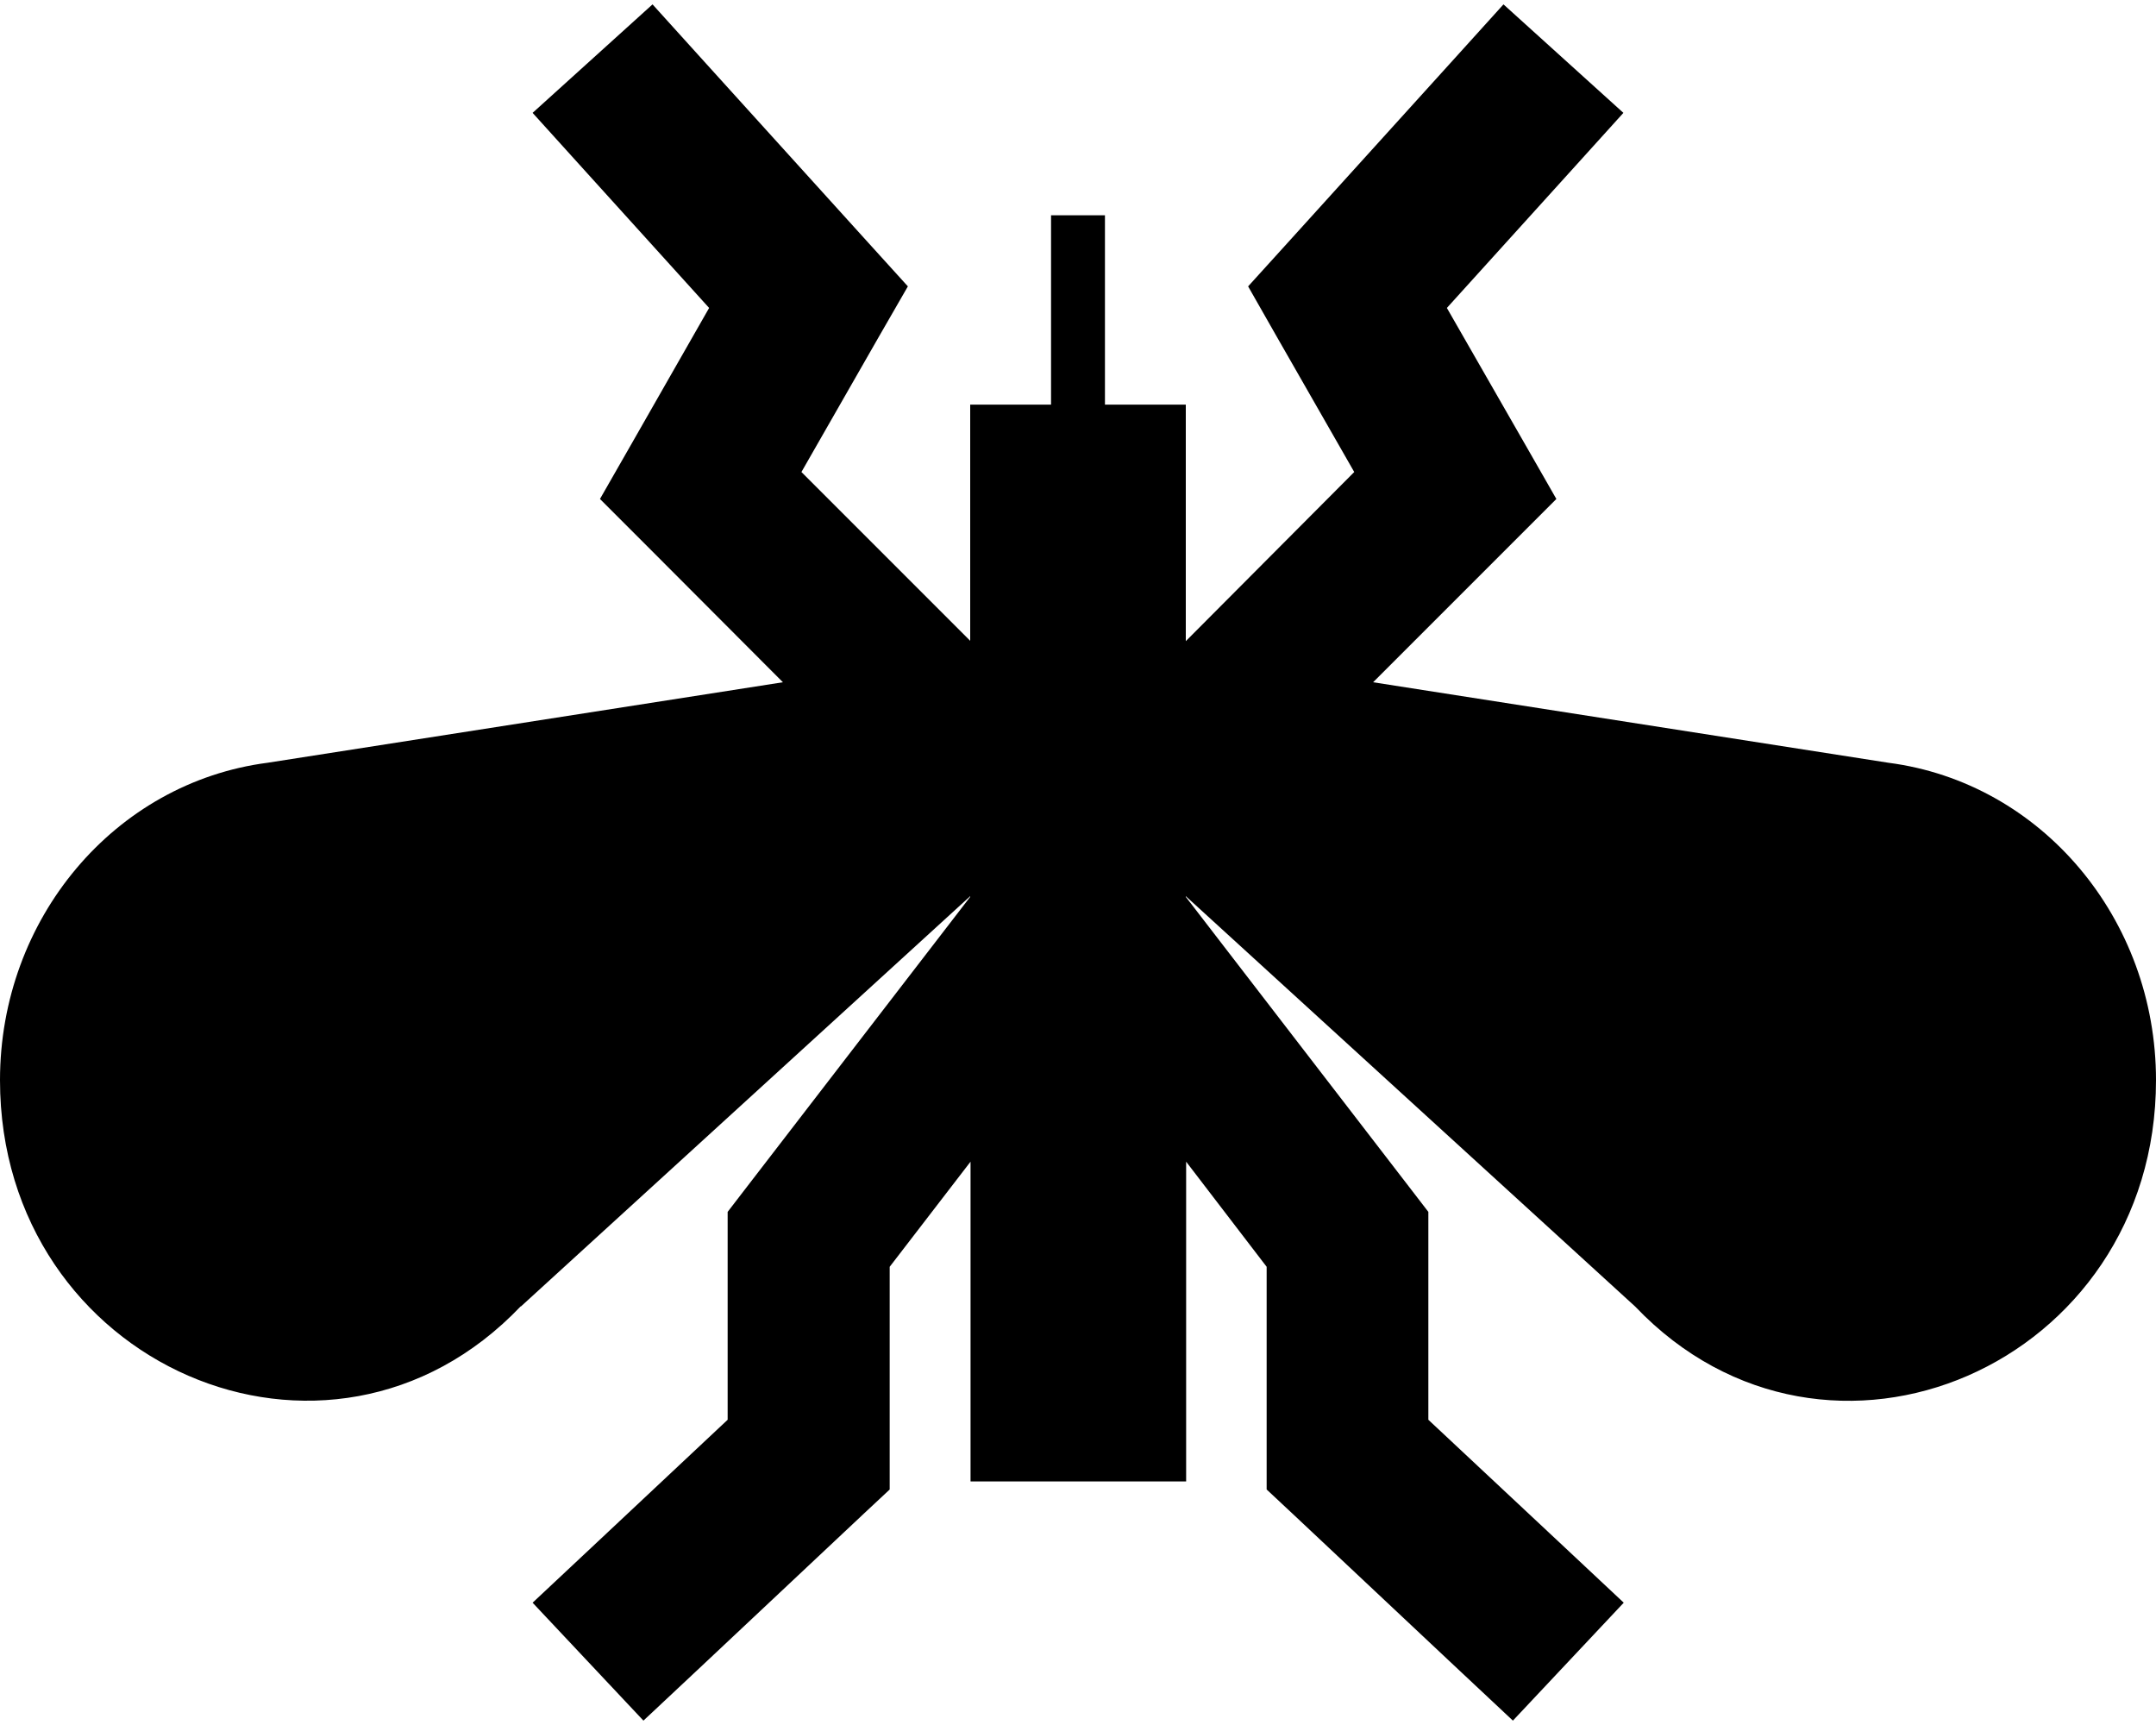 <svg xmlns="http://www.w3.org/2000/svg" viewBox="0 0 640 512"><!--! Font Awesome Pro 6.3.0 by @fontawesome - https://fontawesome.com License - https://fontawesome.com/license (Commercial License) Copyright 2023 Fonticons, Inc. --><path d="M154.6 387.8L288 266l0 .2-67 87-5 6.5 0 8.2 0 53.5-40.4 37.9-17.5 16.4 32.9 35 17.5-16.4 48-45.1 7.6-7.1 0-10.4 0-55.7 24-31.2 0 62.9 0 32 64 0 0-32 0-62.9L376 376l0 55.7 0 10.4 7.6 7.1 48 45.1 17.5 16.4 32.9-35-17.5-16.4L424 421.4l0-53.5 0-8.2-5-6.5-67-87 0-.2L485.4 387.8C542.4 447.6 640 405.2 640 320.6c0-47.9-34-88.3-79.4-94.2l-153-23.9L449 161.1l13-13-9.1-15.9L429.5 91.4l36.3-40.1 16.1-17.8L446.3 1.3 430.2 19.1l-48 53L370.5 85l8.6 15.1 22.9 40L352 190.3l0-38.2 0-32-24 0 0-48.2 0-8-16 0 0 8 0 48.2-24 0 0 32 0 38.1-50.1-50.1 22.9-40L269.5 85 257.8 72.1l-48-53L193.7 1.3 158.1 33.5l16.1 17.8 36.3 40.1-23.3 40.8-9.1 15.9 13 13 41.3 41.4-153 23.9C34 232.3 0 272.7 0 320.6c0 84.6 97.6 127 154.6 67.1z"/></svg>